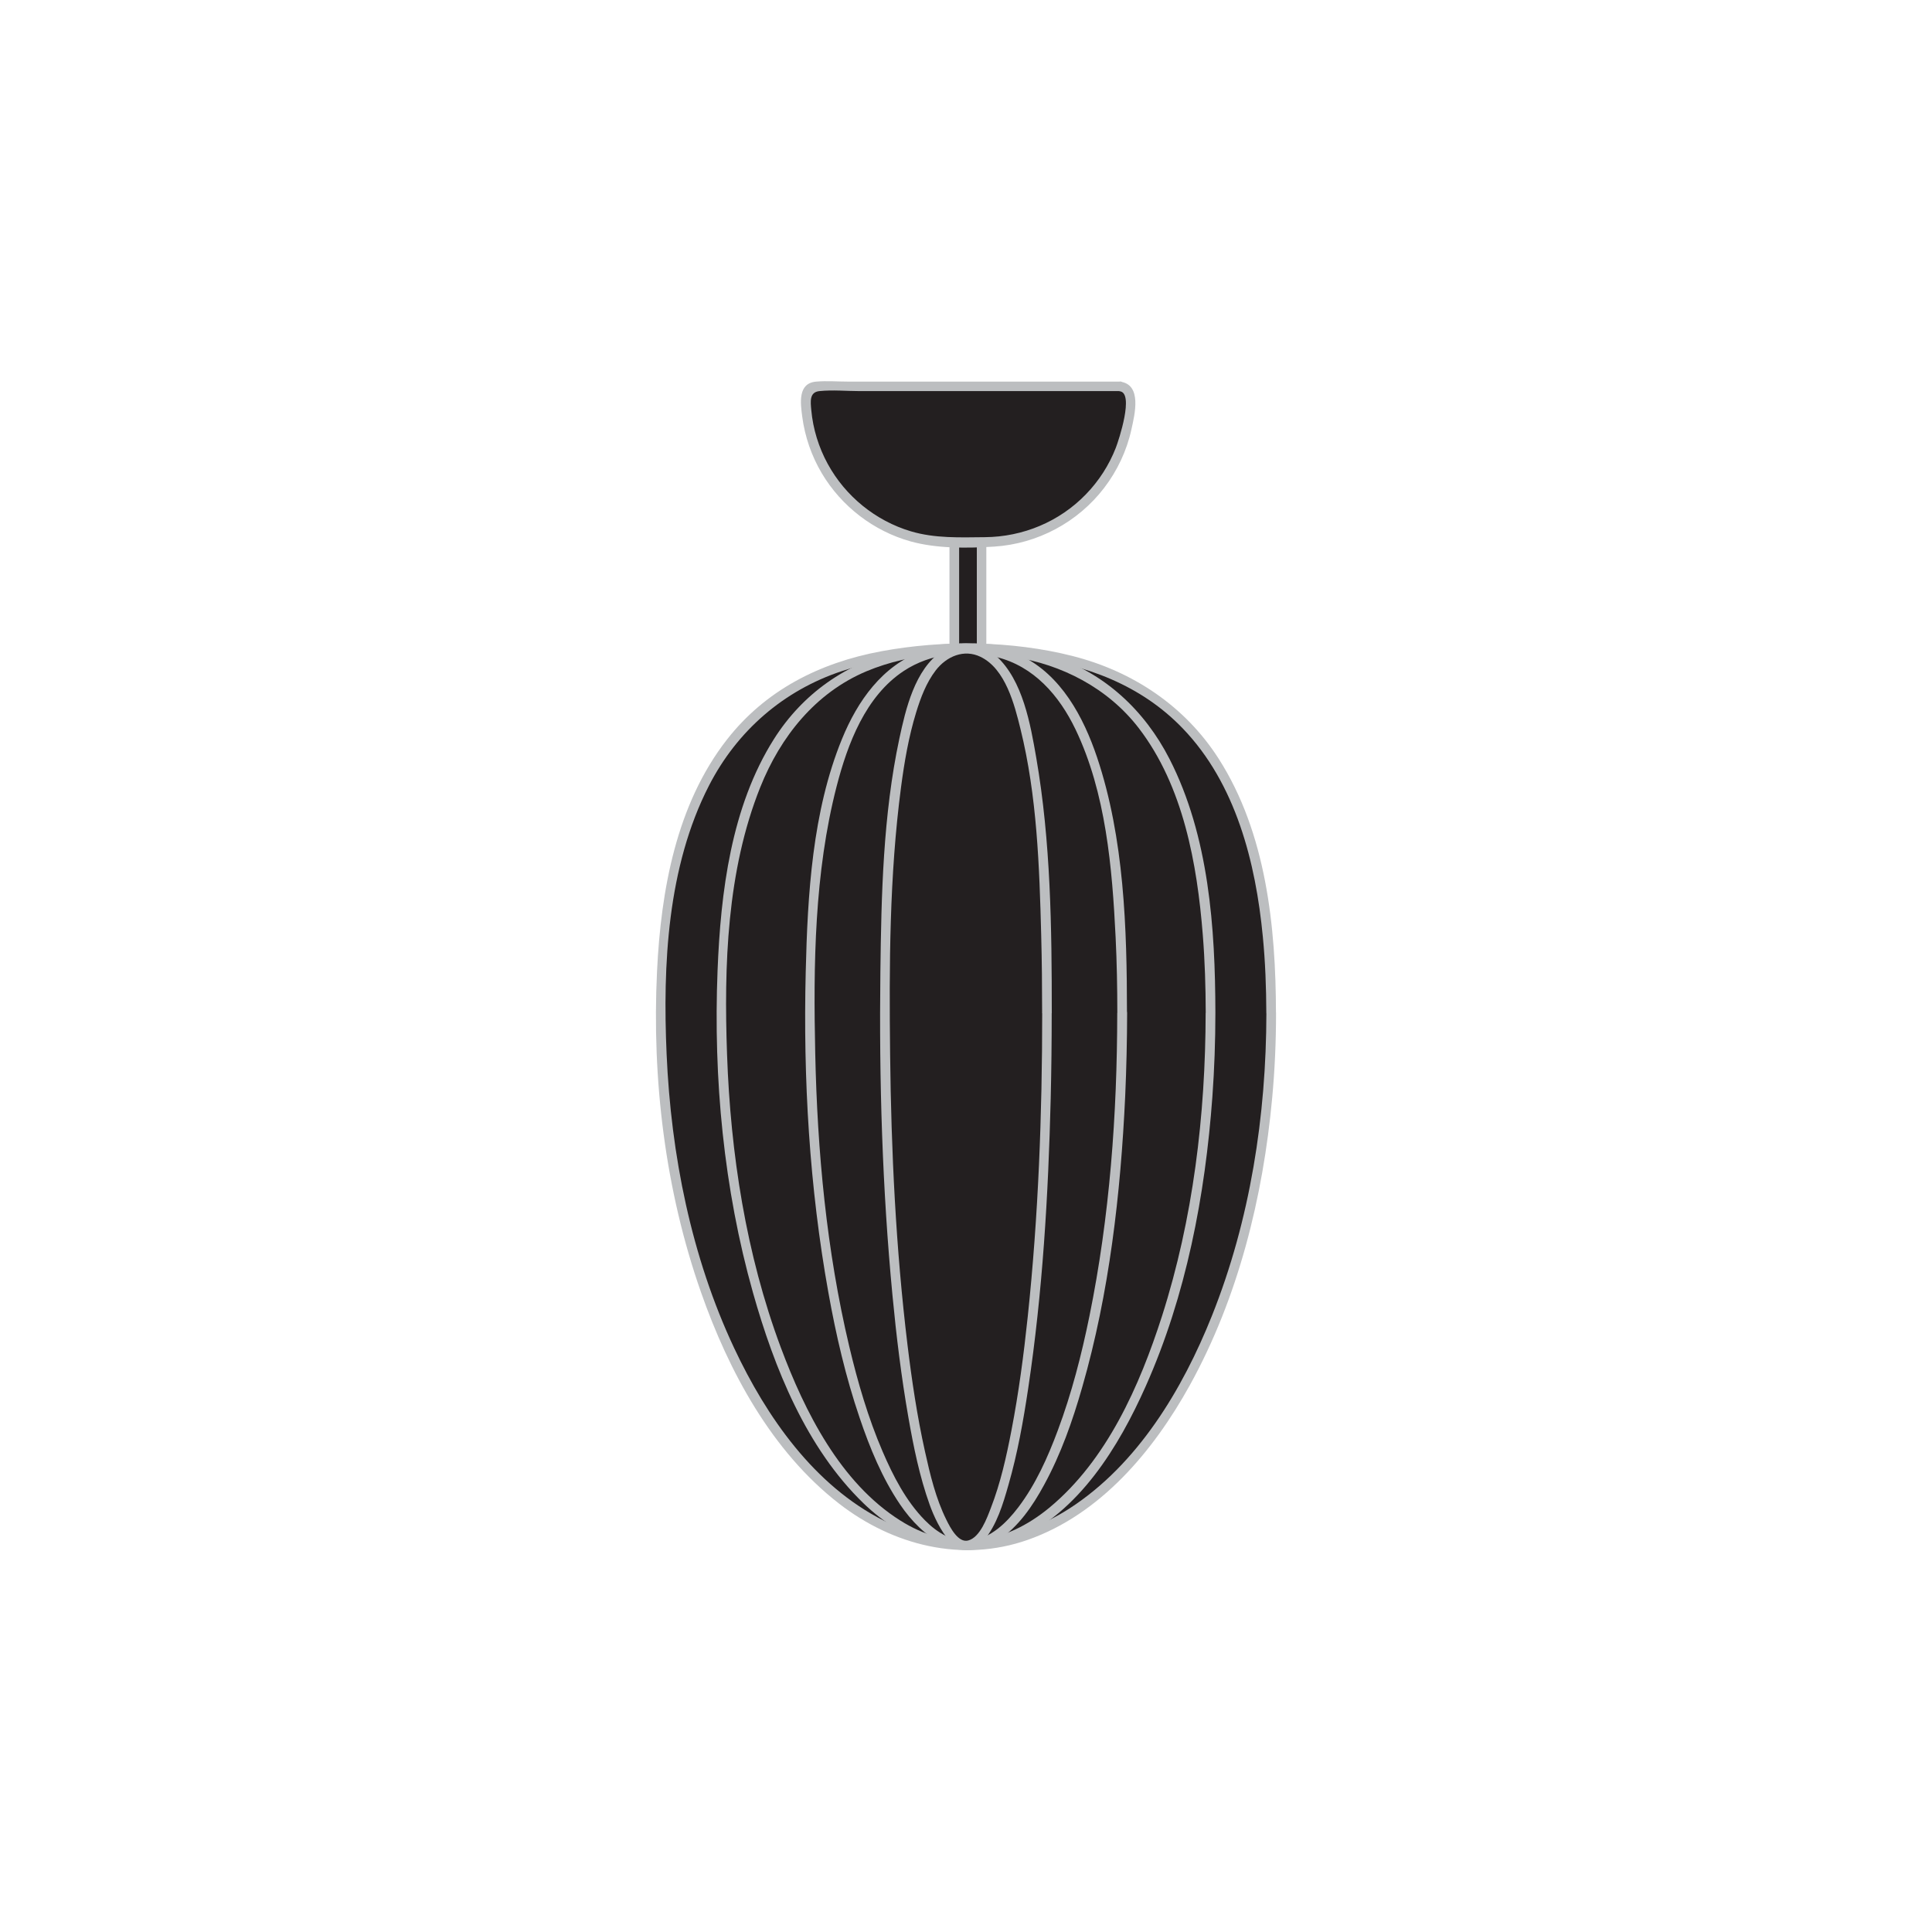 <svg viewBox="0 0 250 250" xmlns="http://www.w3.org/2000/svg" id="Icons"><defs><style>.cls-1{fill:#bcbec0;}.cls-1,.cls-2{stroke-width:0px;}.cls-2{fill:#231f20;}</style></defs><rect height="68.59" width="3.53" y="65.09" x="123.48" class="cls-2"></rect><path d="M123.48,134.31h3.53c.34,0,.62-.29.62-.62v-68.59c0-.34-.29-.62-.62-.62h-3.53c-.34,0-.62.29-.62.62v68.59c0,.8,1.25.81,1.25,0v-68.59l-.62.62h3.53l-.62-.62v68.59l.62-.62h-3.53c-.8,0-.81,1.25,0,1.25Z" class="cls-1"></path><path d="M164.49,131.07c0,38.07-17.68,68.93-39.49,68.93s-39.49-30.86-39.49-68.93,17.68-47.11,39.49-47.11,39.49,9.04,39.49,47.11Z" class="cls-2"></path><path d="M163.87,131.07c-.02,13.32-2.09,26.79-7.05,39.2-3.81,9.53-9.6,19.2-18.39,24.9-7.31,4.74-16.22,5.55-24.06,1.6-9.01-4.53-15.19-13.43-19.37-22.33-5.56-11.83-8.17-25.02-8.74-38.02-.51-11.57.09-24.25,5.48-34.76,3.64-7.09,9.64-12.31,17.2-14.82s15.96-2.77,23.78-1.82,14.95,3.65,20.32,9.23c6.88,7.14,9.45,17.36,10.37,26.96.32,3.28.44,6.57.45,9.87,0,.8,1.25.81,1.25,0-.02-11.15-1.26-23.29-7.42-32.91-4.36-6.81-11.11-11.3-18.89-13.28s-16.76-2.11-24.8-.61-14.98,5.09-19.91,11.39c-6.59,8.42-8.57,19.59-9.07,30-.68,13.99,1.05,28.35,5.7,41.58,3.59,10.22,9.13,20.54,17.83,27.3,6.99,5.43,15.95,7.7,24.46,4.7,9.39-3.3,16.25-11.51,20.94-19.98,6.28-11.36,9.48-24.33,10.67-37.19.34-3.66.5-7.34.5-11.02,0-.8-1.25-.81-1.25,0Z" class="cls-1"></path><path d="M156.64,131.07c0,38.07-14.16,68.93-31.64,68.93s-31.64-30.86-31.64-68.93,14.16-47.11,31.64-47.11,31.64,9.04,31.64,47.11Z" class="cls-2"></path><path d="M156.01,131.07c-.02,13.23-1.61,26.61-5.65,39.24-2.88,8.98-7.13,18.63-14.58,24.79-2.71,2.24-6,3.93-9.54,4.23s-6.81-.73-9.72-2.56c-7.77-4.88-12.39-14.11-15.49-22.42-4.5-12.07-6.5-25.06-6.95-37.89-.41-11.48-.03-23.79,4.3-34.6,2.62-6.54,7.14-12.22,13.75-15,5.85-2.45,12.76-2.8,18.98-1.85s12.25,4,16.26,9.23c5.75,7.5,7.54,17.54,8.27,26.73.27,3.36.37,6.73.38,10.1,0,.8,1.25.81,1.25,0-.02-11-.83-22.87-5.93-32.85-3.22-6.3-8.43-11.17-15.22-13.34-6.25-2-13.5-2.1-19.88-.64-6.74,1.54-12.39,5.54-16.09,11.39-5.55,8.77-6.9,19.83-7.3,29.98-.55,13.96.79,28.21,4.59,41.68,2.75,9.73,6.88,20.05,14.28,27.22,5.32,5.15,12.59,7.8,19.69,4.75,8.18-3.51,13.39-12.11,16.85-19.89,5.23-11.74,7.69-24.67,8.62-37.43.26-3.62.39-7.25.39-10.88,0-.8-1.25-.81-1.25,0Z" class="cls-1"></path><path d="M145.19,131.07c0,38.07-9.04,68.93-20.19,68.93s-20.19-30.86-20.19-68.93,9.04-47.11,20.19-47.11,20.19,9.04,20.19,47.11Z" class="cls-2"></path><path d="M144.57,131.07c-.01,13.14-.97,26.36-3.6,39.25-1.02,5-2.3,9.98-4.09,14.77-1.3,3.49-2.87,7.01-5.14,9.99-1.48,1.94-3.51,3.94-6.04,4.27-2.35.3-4.45-1.03-6.03-2.64-2.44-2.48-4.1-5.72-5.46-8.88-1.88-4.37-3.22-8.98-4.32-13.61-2.94-12.4-4.13-25.22-4.4-37.94-.25-11.45-.11-23.36,2.77-34.53,1.42-5.49,3.73-11.66,8.69-14.93,3.45-2.28,8-2.78,11.98-1.8,4.85,1.19,8.13,4.98,10.23,9.34,3.95,8.22,4.76,17.95,5.2,26.91.16,3.26.22,6.53.22,9.79,0,.8,1.25.81,1.25,0-.01-10.96-.35-22.56-3.87-33.06-1.76-5.23-4.66-10.67-9.85-13.16-3.86-1.85-8.76-2.05-12.78-.59-5.16,1.86-8.38,6.48-10.38,11.38-3.84,9.39-4.45,20.13-4.69,30.14-.34,13.87.48,27.87,2.94,41.53.98,5.46,2.24,10.89,4.03,16.15,1.32,3.9,2.92,7.81,5.24,11.23,2.87,4.24,7.67,7.9,12.69,4.63,2.62-1.71,4.48-4.46,5.95-7.17,2.17-3.97,3.69-8.3,4.93-12.64,3.51-12.2,4.97-25.02,5.56-37.67.16-3.59.24-7.18.25-10.77,0-.8-1.25-.81-1.25,0Z" class="cls-1"></path><path d="M135.48,131.07c0,38.07-4.69,68.93-10.48,68.93s-10.48-30.86-10.48-68.93,4.69-47.11,10.48-47.11,10.48,9.04,10.48,47.11Z" class="cls-2"></path><path d="M134.86,131.07c0,13.11-.49,26.25-1.87,39.3-.52,4.93-1.17,9.86-2.11,14.73-.65,3.38-1.41,6.8-2.66,10.02-.5,1.3-1.39,3.81-2.94,4.22-1.29.34-2.34-1.7-2.82-2.68-1.37-2.76-2.11-5.86-2.77-8.85-1.01-4.54-1.7-9.16-2.26-13.78-1.51-12.47-2.11-25.05-2.25-37.6-.13-11.49-.09-23.13,1.41-34.54.43-3.27.99-6.55,1.96-9.71.58-1.89,1.31-3.84,2.53-5.43,1.42-1.84,3.67-2.78,5.79-1.76,3.24,1.55,4.41,6.21,5.18,9.34,2.14,8.65,2.45,17.8,2.68,26.67.09,3.35.12,6.71.12,10.06,0,.8,1.25.81,1.25,0,0-10.98-.13-22.16-2.01-33.01-.75-4.32-1.73-10.02-5.17-13.15-1.94-1.77-4.83-2.12-7.05-.63-3.5,2.35-4.68,7.51-5.5,11.33-2.1,9.87-2.33,20.19-2.45,30.23-.17,13.95.24,27.95,1.57,41.84.5,5.25,1.14,10.5,2.05,15.71.67,3.83,1.45,7.69,2.77,11.36.96,2.68,3.75,8.43,7.02,4.56,1.66-1.97,2.47-4.71,3.16-7.14,1.18-4.09,1.93-8.31,2.56-12.52,1.86-12.4,2.6-24.97,2.91-37.5.09-3.7.13-7.39.13-11.09,0-.8-1.25-.81-1.25,0Z" class="cls-1"></path><path d="M144.89,50h-39.29c-.74,0-1.34.6-1.34,1.34h0c0,10.38,8.41,18.79,18.79,18.79h4.39c10.38,0,18.79-8.41,18.79-18.79h0c0-.74-.6-1.34-1.34-1.34Z" class="cls-2"></path><path d="M144.89,49.38h-35.07c-1.39,0-2.83-.12-4.21,0-2.4.2-2.03,2.79-1.8,4.54.34,2.58,1.2,5.08,2.53,7.32,2.53,4.27,6.71,7.49,11.5,8.82,3.4.94,7.3.89,10.82.67,5.59-.36,10.82-3.15,14.22-7.6,1.7-2.22,2.92-4.81,3.52-7.54.43-1.95,1.43-5.87-1.5-6.21-.8-.09-.79,1.16,0,1.25,1.89.22-.13,6.33-.52,7.33-.87,2.23-2.19,4.28-3.86,6-3.43,3.55-8.15,5.51-13.07,5.55-3.21.03-6.47.17-9.59-.76-4.56-1.36-8.47-4.54-10.75-8.72-1.17-2.14-1.91-4.53-2.13-6.97-.1-1.08-.26-2.31,1.04-2.45,1.72-.18,3.55,0,5.28,0h33.61c.8,0,.81-1.25,0-1.25Z" class="cls-1"></path></svg>